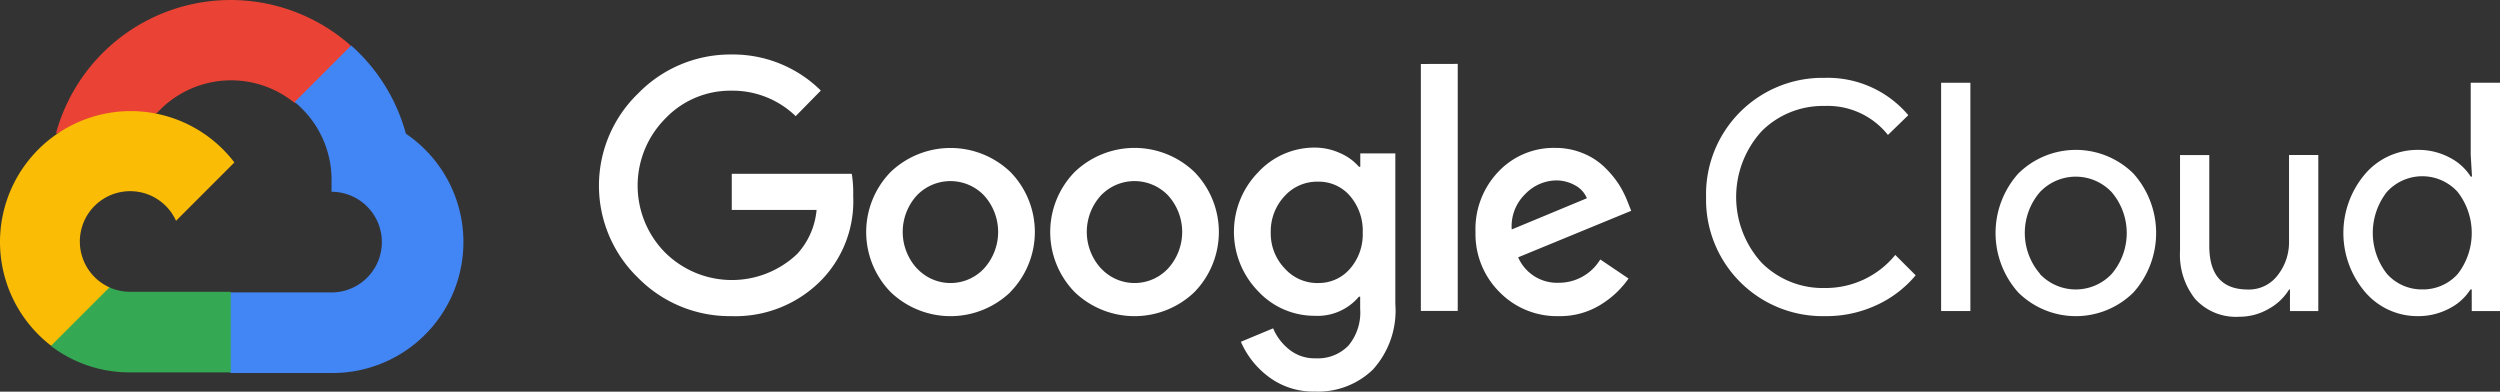 <?xml version="1.0" encoding="UTF-8"?>
<svg xmlns="http://www.w3.org/2000/svg" width="231.614" height="36.284" viewBox="0 0 231.614 36.284">
  <rect x="0" y="0" width="231.614" height="36.284" fill="#333333" stroke="none"/>
  <g id="g730" transform="translate(0.008 -0.003)">
    <g id="g710" transform="translate(-0.008 0.004)">
      <path id="path702" d="M222.966,9.519h1.309l3.732-3.732.183-1.585A16.776,16.776,0,0,0,200.9,12.387a2.02,2.02,0,0,1,1.309-.077l7.464-1.232s.379-.629.577-.59a9.31,9.31,0,0,1,12.742-.969Z" transform="translate(-195.722 -0.004)" fill="#ea4335"></path>
      <path id="path704" d="M811.041,171.67a16.8,16.8,0,0,0-5.067-8.17l-5.237,5.237a9.312,9.312,0,0,1,3.417,7.386v.93a4.662,4.662,0,0,1,0,9.324H794.83l-.93.943v5.593l.93.93h9.324a12.129,12.129,0,0,0,6.886-22.175Z" transform="translate(-773.439 -159.286)" fill="#4285f4"></path>
      <path id="path706" d="M191.019,1040.584h9.325v-7.464h-9.325a4.64,4.64,0,0,1-1.925-.42l-1.309.407-3.758,3.732-.327,1.309A12.036,12.036,0,0,0,191.019,1040.584Z" transform="translate(-178.965 -1006.085)" fill="#34a853"></path>
      <path id="path708" d="M12.046,399.2a12.125,12.125,0,0,0-7.319,21.737l5.407-5.407a4.662,4.662,0,1,1,6.167-6.167l5.407-5.407A12.1,12.1,0,0,0,12.046,399.2Z" transform="translate(0.008 -388.908)" fill="#fbbc05"></path>
    </g>
    <g id="g728" transform="translate(55.482 5.051)">
      <g id="g714">
        <path id="path712" d="M2165.332,220.1a11.923,11.923,0,0,1-8.642-3.549,11.866,11.866,0,0,1,0-17.077,11.923,11.923,0,0,1,8.642-3.613,11.575,11.575,0,0,1,8.288,3.34l-2.33,2.371a8.4,8.4,0,0,0-5.959-2.358,8.308,8.308,0,0,0-6.155,2.618,8.818,8.818,0,0,0,0,12.36,8.787,8.787,0,0,0,12.258.144,6.961,6.961,0,0,0,1.793-4.072h-7.858v-3.35h11.118a10.877,10.877,0,0,1,.131,2.044,10.482,10.482,0,0,1-2.869,7.727A11.153,11.153,0,0,1,2165.332,220.1Zm25.85-2.227a8.016,8.016,0,0,1-11.093,0,7.967,7.967,0,0,1,0-11.129,8.031,8.031,0,0,1,11.093,0,7.949,7.949,0,0,1-.013,11.129Zm-8.644-2.186a4.241,4.241,0,0,0,6,.2c.067-.064.134-.129.2-.2a5.03,5.03,0,0,0,0-6.77,4.311,4.311,0,0,0-6.093-.129c-.043.041-.087.085-.129.129a5.013,5.013,0,0,0,.012,6.77Zm25.693,2.186a8.016,8.016,0,0,1-11.093,0,7.966,7.966,0,0,1,0-11.129,8.016,8.016,0,0,1,11.093,0,7.967,7.967,0,0,1,0,11.129Zm-8.642-2.186a4.241,4.241,0,0,0,6,.2c.067-.064.134-.129.2-.2a5.03,5.03,0,0,0,0-6.77,4.307,4.307,0,0,0-6.09-.129c-.044.041-.088.085-.129.129a5.013,5.013,0,0,0,.013,6.77Zm19.85,11.4a6.868,6.868,0,0,1-4.361-1.389,8.038,8.038,0,0,1-2.541-3.222l2.985-1.245a5.011,5.011,0,0,0,1.479,1.951,3.73,3.73,0,0,0,2.448.825,3.935,3.935,0,0,0,3.052-1.178,4.787,4.787,0,0,0,1.087-3.4V218.3h-.118a5,5,0,0,1-4.1,1.768,7.111,7.111,0,0,1-5.237-2.278,7.889,7.889,0,0,1,0-11.013,7.1,7.1,0,0,1,5.237-2.291,5.64,5.64,0,0,1,2.41.536,4.84,4.84,0,0,1,1.7,1.245h.118v-1.245h3.247v13.945a8.132,8.132,0,0,1-2.083,6.09A7.333,7.333,0,0,1,2219.439,227.092Zm.237-10.056a3.81,3.81,0,0,0,2.959-1.309,4.84,4.84,0,0,0,1.19-3.353,4.943,4.943,0,0,0-1.19-3.417,3.8,3.8,0,0,0-2.959-1.309,4.051,4.051,0,0,0-3.064,1.309,4.78,4.78,0,0,0-1.309,3.392,4.692,4.692,0,0,0,1.309,3.353A4.059,4.059,0,0,0,2219.676,217.036Zm12.951-20.3v22.889h-3.417V196.74ZM2242,220.1a7.43,7.43,0,0,1-5.513-2.24,7.579,7.579,0,0,1-2.214-5.551,7.687,7.687,0,0,1,2.134-5.606,7.034,7.034,0,0,1,5.237-2.188,6.614,6.614,0,0,1,2.619.51,6.17,6.17,0,0,1,2,1.309,9.086,9.086,0,0,1,1.309,1.585,9.539,9.539,0,0,1,.773,1.531l.353.892-10.474,4.309a3.93,3.93,0,0,0,3.77,2.358,4.471,4.471,0,0,0,3.838-2.16l2.618,1.768a8.6,8.6,0,0,1-2.516,2.384A7.13,7.13,0,0,1,2242,220.1Zm-4.374-8.028,6.967-2.894a2.4,2.4,0,0,0-1.087-1.191,3.551,3.551,0,0,0-1.794-.459,4.044,4.044,0,0,0-2.814,1.245A4.147,4.147,0,0,0,2237.629,212.072Z" transform="translate(-2153.064 -195.86)" fill="#fff"></path>
      </g>
      <g id="g726" transform="translate(102.569 2.156)">
        <path id="path716" d="M6143.811,301.6a10.79,10.79,0,0,1-10.975-10.6c0-.144,0-.291,0-.436a10.79,10.79,0,0,1,10.536-11.038c.145,0,.291,0,.436,0a9.774,9.774,0,0,1,7.765,3.456l-1.887,1.832a7.121,7.121,0,0,0-5.865-2.685,8.011,8.011,0,0,0-5.827,2.33,9.04,9.04,0,0,0,0,12.206,8,8,0,0,0,5.827,2.33,8.324,8.324,0,0,0,6.546-3.064l1.887,1.887a10.31,10.31,0,0,1-3.626,2.763A11.037,11.037,0,0,1,6143.811,301.6Z" transform="translate(-6132.835 -279.516)" fill="#fff"></path>
        <path id="path718" d="M6980.511,318.649H6977.8V297.5h2.711Z" transform="translate(-6956.023 -297.037)" fill="#fff"></path>
        <path id="path720" d="M7175.462,540.977a7.583,7.583,0,0,1,10.685,0,8.265,8.265,0,0,1,0,11,7.583,7.583,0,0,1-10.685,0,8.263,8.263,0,0,1,0-11Zm2.016,9.3a4.571,4.571,0,0,0,6.46.178c.062-.057.121-.118.178-.178a5.838,5.838,0,0,0,0-7.593,4.571,4.571,0,0,0-6.46-.178c-.062.057-.122.119-.178.178a5.8,5.8,0,0,0,.012,7.58Z" transform="translate(-7146.545 -532.093)" fill="#fff"></path>
        <path id="path722" d="M7848.933,571.656h-2.618v-2h-.077a5.044,5.044,0,0,1-1.912,1.807,5.333,5.333,0,0,1-2.686.719,5.094,5.094,0,0,1-4.11-1.649,6.555,6.555,0,0,1-1.4-4.425v-8.9h2.711v8.407q0,4.048,3.574,4.046a3.327,3.327,0,0,0,2.751-1.309,4.935,4.935,0,0,0,1.062-3.129V557.2h2.712v14.456Z" transform="translate(-7792.219 -550.043)" fill="#fff"></path>
        <path id="path724" d="M8430.569,319.121a6.365,6.365,0,0,1-4.846-2.214,8.433,8.433,0,0,1,0-10.974,6.373,6.373,0,0,1,4.846-2.214,6.15,6.15,0,0,1,2.959.706,5,5,0,0,1,1.963,1.768h.119l-.119-2V297.5h2.713v21.149h-2.618v-2h-.12a4.983,4.983,0,0,1-1.963,1.768A6.144,6.144,0,0,1,8430.569,319.121Zm.445-2.474a4.321,4.321,0,0,0,3.262-1.415,6.2,6.2,0,0,0,0-7.623,4.425,4.425,0,0,0-6.254-.294c-.1.093-.2.193-.294.294a6.157,6.157,0,0,0,0,7.593A4.314,4.314,0,0,0,8431.015,316.646Z" transform="translate(-8364.649 -297.037)" fill="#fff"></path>
      </g>
    </g>
  </g>
</svg>
